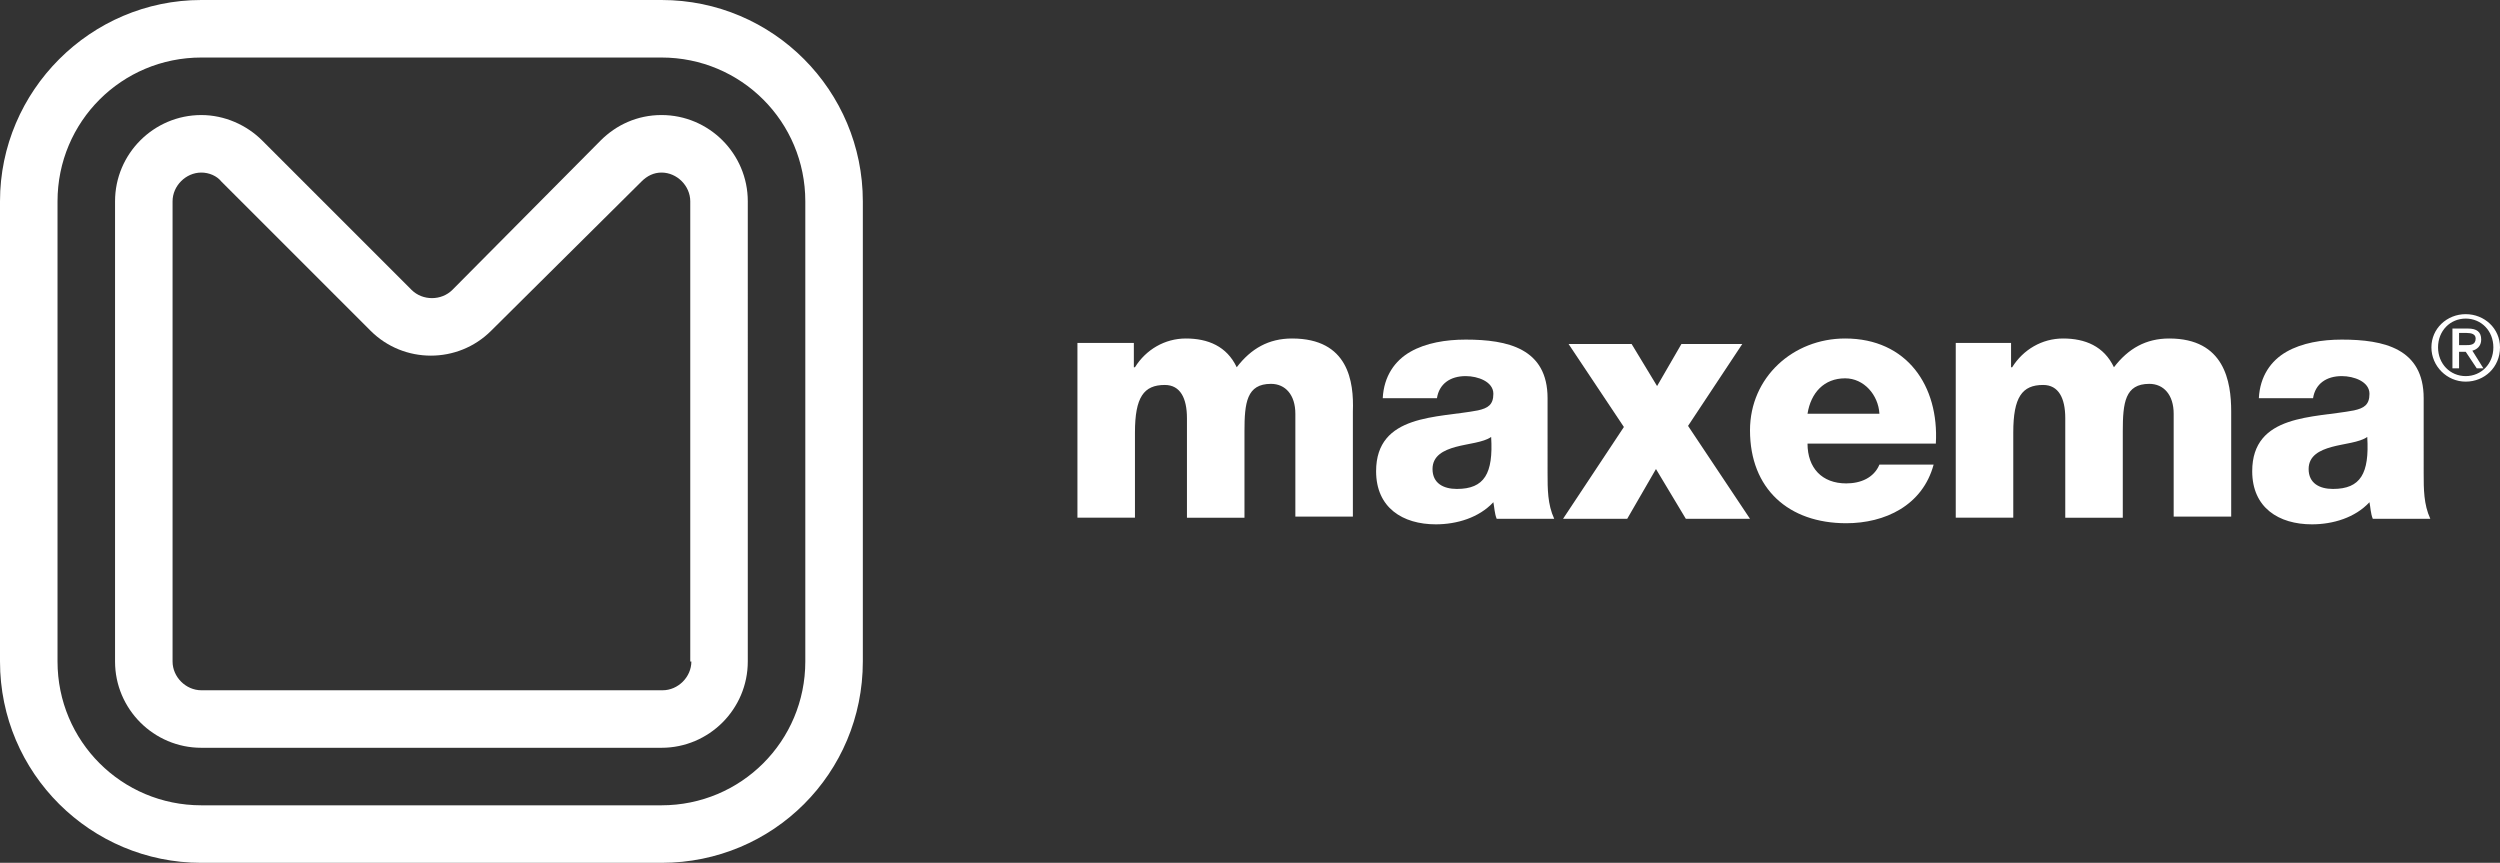 <?xml version="1.0" encoding="utf-8"?>
<!-- Generator: Adobe Illustrator 22.0.1, SVG Export Plug-In . SVG Version: 6.00 Build 0)  -->
<svg version="1.1" id="Livello_1" xmlns="http://www.w3.org/2000/svg" xmlns:xlink="http://www.w3.org/1999/xlink" x="0px" y="0px"
	 viewBox="0 0 226 78" style="enable-background:new 0 0 226 78;" xml:space="preserve">
<rect x="0" y="0" width="226" height="78" fill="#333333" stroke="none"/>
<g>
	<g>
		<g>
			<g>
				<g>
					<path style="fill:#FFFFFF;" d="M59.8,10.4c-2.2,0-4.1,0.9-5.5,2.3L40.9,26.2c-1,1-2.7,1-3.7,0L23.7,12.7
						c-1.4-1.4-3.4-2.3-5.5-2.3c-4.3,0-7.8,3.5-7.8,7.8v41.6c0,4.3,3.5,7.8,7.8,7.8h41.6c4.3,0,7.8-3.5,7.8-7.8V18.2
						C67.6,13.9,64.1,10.4,59.8,10.4z M62.5,59.8c0,1.4-1.2,2.6-2.6,2.6H18.2c-1.4,0-2.6-1.2-2.6-2.6V18.2c0-1.4,1.2-2.6,2.6-2.6
						c0.7,0,1.4,0.3,1.8,0.8l13.5,13.5h0c3,3,7.9,3,10.9,0l0,0l0,0L58,16.4c0.5-0.5,1.1-0.8,1.8-0.8c1.4,0,2.6,1.2,2.6,2.6V59.8z"/>
				</g>
				<g>
					<path style="fill:#FFFFFF;" d="M59.8,0H18.2C8.2,0,0,8.2,0,18.2l0,41.6C0,69.9,8.2,78,18.2,78h41.6C69.9,78,78,69.9,78,59.8
						V18.2C78,8.2,69.9,0,59.8,0z M72.8,59.8c0,7.2-5.8,13-13,13H18.2c-7.2,0-13-5.8-13-13V18.2c0-7.2,5.8-13,13-13h41.6
						c7.2,0,13,5.8,13,13V59.8z"/>
				</g>
			</g>
		</g>
		<g>
			<g>
				<g>
					<path style="fill:#FFFFFF;" d="M116.8,30.6c-2.1,0-3.7,0.9-5,2.6c-0.9-1.9-2.6-2.6-4.6-2.6c-1.9,0-3.6,1-4.6,2.6h-0.1v-2.2
						h-5.1v15.8h5.2v-7.7c0-3.2,0.8-4.3,2.7-4.3c1.4,0,2,1.2,2,3v9h5.2v-7.8c0-2.6,0.2-4.3,2.4-4.3c1.3,0,2.2,1,2.2,2.7v9.3h5.2
						v-9.5C122.4,34.5,121.9,30.6,116.8,30.6z"/>
				</g>
				<g>
					<path style="fill:#FFFFFF;" d="M139.9,36c0-4.5-3.6-5.3-7.4-5.3c-1.8,0-3.6,0.3-5,1.1c-1.4,0.8-2.4,2.2-2.5,4.2h4.9
						c0.2-1.3,1.2-2,2.6-2c1.1,0,2.5,0.5,2.5,1.6c0,1-0.5,1.3-1.4,1.5c-3.6,0.7-9.2,0.3-9.2,5.5c0,3.3,2.4,4.8,5.4,4.8
						c1.9,0,3.9-0.6,5.2-2c0.1,0.5,0.1,1,0.3,1.5h5.2c-0.6-1.3-0.6-2.7-0.6-4.1V36z M131.7,44.2c-1.2,0-2.2-0.5-2.2-1.8
						c0-1.2,1-1.7,2.1-2c1.1-0.3,2.5-0.4,3.2-0.9C135,42.8,134.2,44.2,131.7,44.2z"/>
				</g>
				<g>
					<polygon style="fill:#FFFFFF;" points="157.5,31.1 152,31.1 149.8,34.9 147.5,31.1 141.8,31.1 146.8,38.6 141.3,46.9 
						147.1,46.9 149.7,42.4 152.4,46.9 158.2,46.9 152.6,38.5 					"/>
				</g>
				<g>
					<path style="fill:#FFFFFF;" d="M166.8,30.6c-4.7,0-8.6,3.5-8.6,8.3c0,5.3,3.5,8.4,8.7,8.4c3.5,0,6.9-1.6,7.9-5.3h-4.9
						c-0.5,1.2-1.7,1.7-3,1.7c-2.2,0-3.5-1.4-3.5-3.6H175C175.3,34.9,172.4,30.6,166.8,30.6z M163.4,37.4c0.3-1.9,1.5-3.2,3.4-3.2
						c1.7,0,3,1.5,3.1,3.2H163.4z"/>
				</g>
				<g>
					<path style="fill:#FFFFFF;" d="M196.1,30.6c-2.1,0-3.7,0.9-5,2.6c-0.9-1.9-2.6-2.6-4.6-2.6c-1.9,0-3.6,1-4.6,2.6h-0.1v-2.2h-5
						v15.8h5.2v-7.7c0-3.2,0.8-4.3,2.7-4.3c1.4,0,2,1.2,2,3v9h5.2v-7.8c0-2.6,0.2-4.3,2.4-4.3c1.3,0,2.2,1,2.2,2.7v9.3h5.2v-9.5
						C201.7,34.5,201.1,30.6,196.1,30.6z"/>
				</g>
				<g>
					<path style="fill:#FFFFFF;" d="M219.1,36c0-4.5-3.6-5.3-7.4-5.3c-1.8,0-3.6,0.3-5,1.1c-1.4,0.8-2.4,2.2-2.5,4.2h4.9
						c0.2-1.3,1.2-2,2.6-2c1.1,0,2.5,0.5,2.5,1.6c0,1-0.5,1.3-1.4,1.5c-3.6,0.7-9.2,0.3-9.2,5.5c0,3.3,2.4,4.8,5.4,4.8
						c1.9,0,3.9-0.6,5.2-2c0.1,0.5,0.1,1,0.3,1.5h5.2c-0.6-1.3-0.6-2.7-0.6-4.1V36z M210.9,44.2c-1.2,0-2.2-0.5-2.2-1.8
						c0-1.2,1-1.7,2.1-2c1.1-0.3,2.5-0.4,3.2-0.9C214.2,42.8,213.4,44.2,210.9,44.2z"/>
				</g>
				<g>
					<path style="fill:#FFFFFF;" d="M224.3,30.7c0-0.7-0.4-1-1.2-1h-1.4v3.6h0.6v-1.5h0.6l1,1.5h0.6l-1-1.6
						C223.9,31.6,224.3,31.3,224.3,30.7z M222.9,31.2h-0.6v-1.1h0.7c0.4,0,0.8,0.1,0.8,0.5C223.8,31.2,223.3,31.2,222.9,31.2z"/>
				</g>
				<g>
					<path style="fill:#FFFFFF;" d="M222.9,28.4c-1.7,0-3.1,1.3-3.1,3c0,1.7,1.4,3.1,3.1,3.1c1.7,0,3.1-1.3,3.1-3.1
						C226,29.7,224.6,28.4,222.9,28.4z M222.9,34c-1.4,0-2.5-1.1-2.5-2.6c0-1.5,1.1-2.6,2.5-2.6c1.4,0,2.5,1.1,2.5,2.6
						C225.4,32.9,224.3,34,222.9,34z"/>
				</g>
			</g>
		</g>
	</g>
</g>
</svg>

